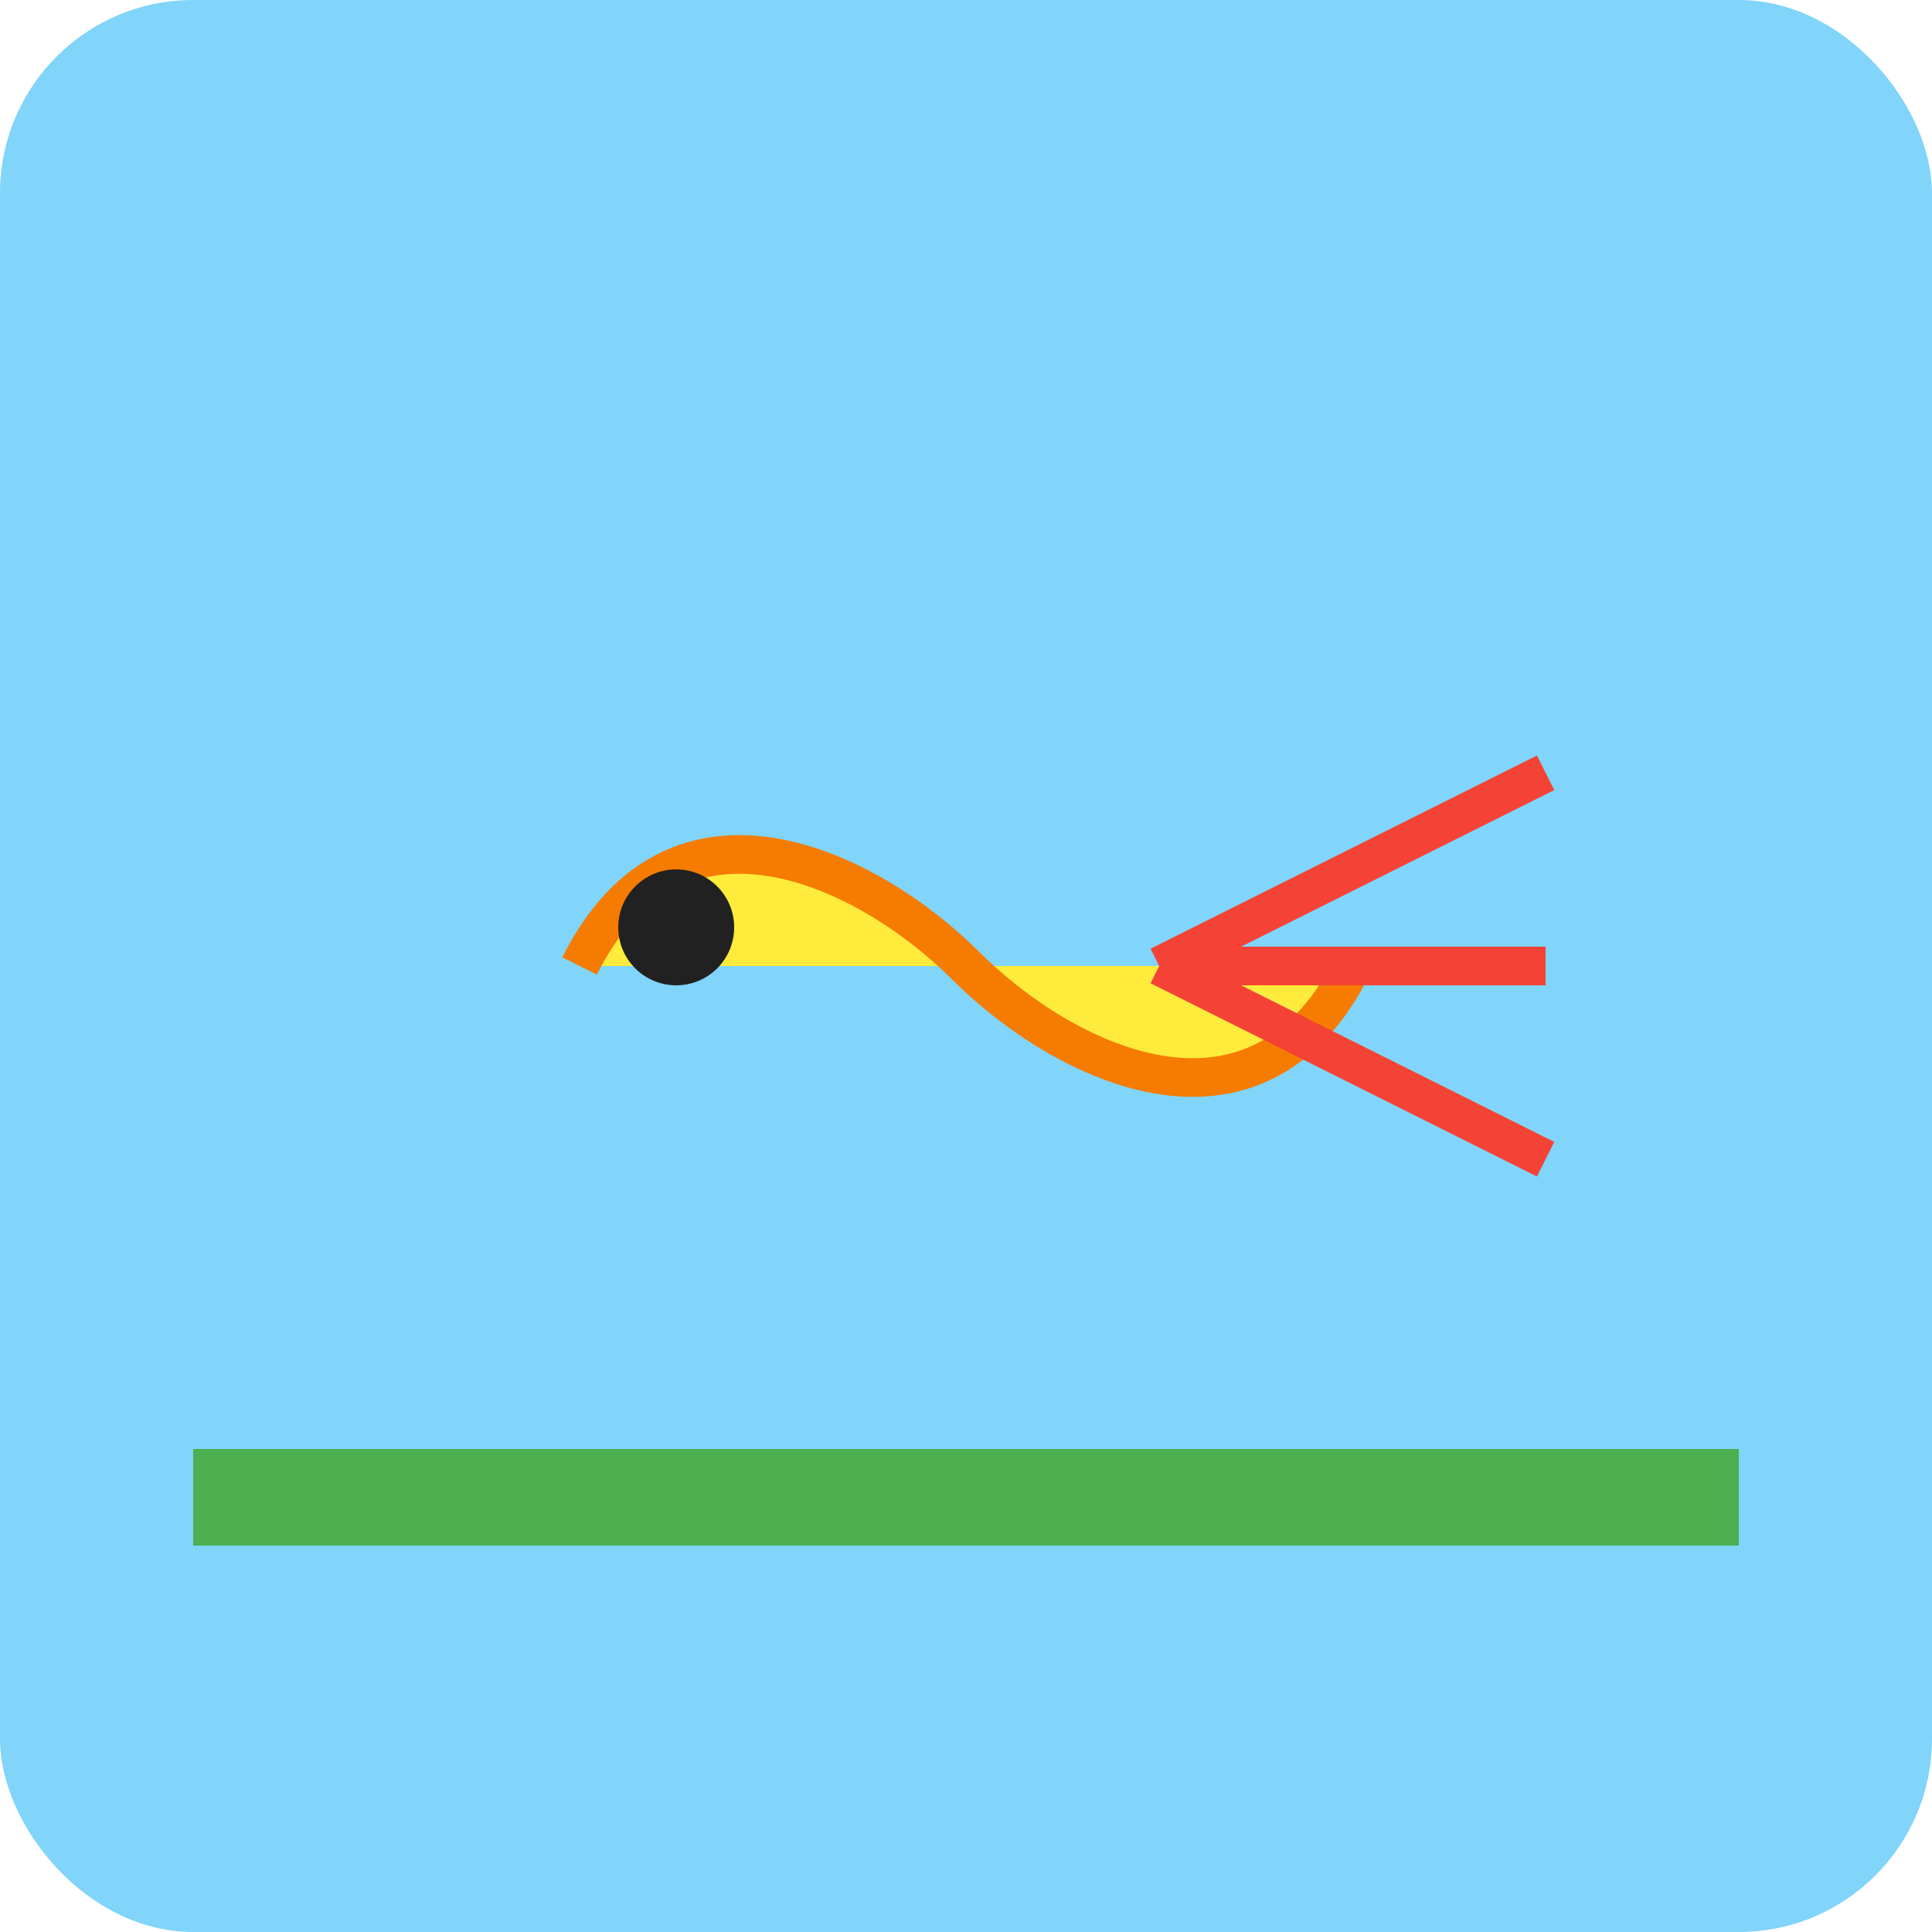 <svg xmlns="http://www.w3.org/2000/svg" viewBox="0 0 100 100">
  <rect width="100" height="100" rx="10" fill="#81d4fa"/>
  <path d="M30 50 C35 40 45 45 50 50 C55 55 65 60 70 50" fill="#ffeb3b" stroke="#f57c00" stroke-width="2"/>
  <circle cx="35" cy="48" r="3" fill="#212121"/>
  <path d="M60 50 L80 40" stroke="#f44336" stroke-width="2"/>
  <path d="M60 50 L80 50" stroke="#f44336" stroke-width="2"/>
  <path d="M60 50 L80 60" stroke="#f44336" stroke-width="2"/>
  <rect x="10" y="75" width="80" height="5" fill="#4caf50"/>
</svg>